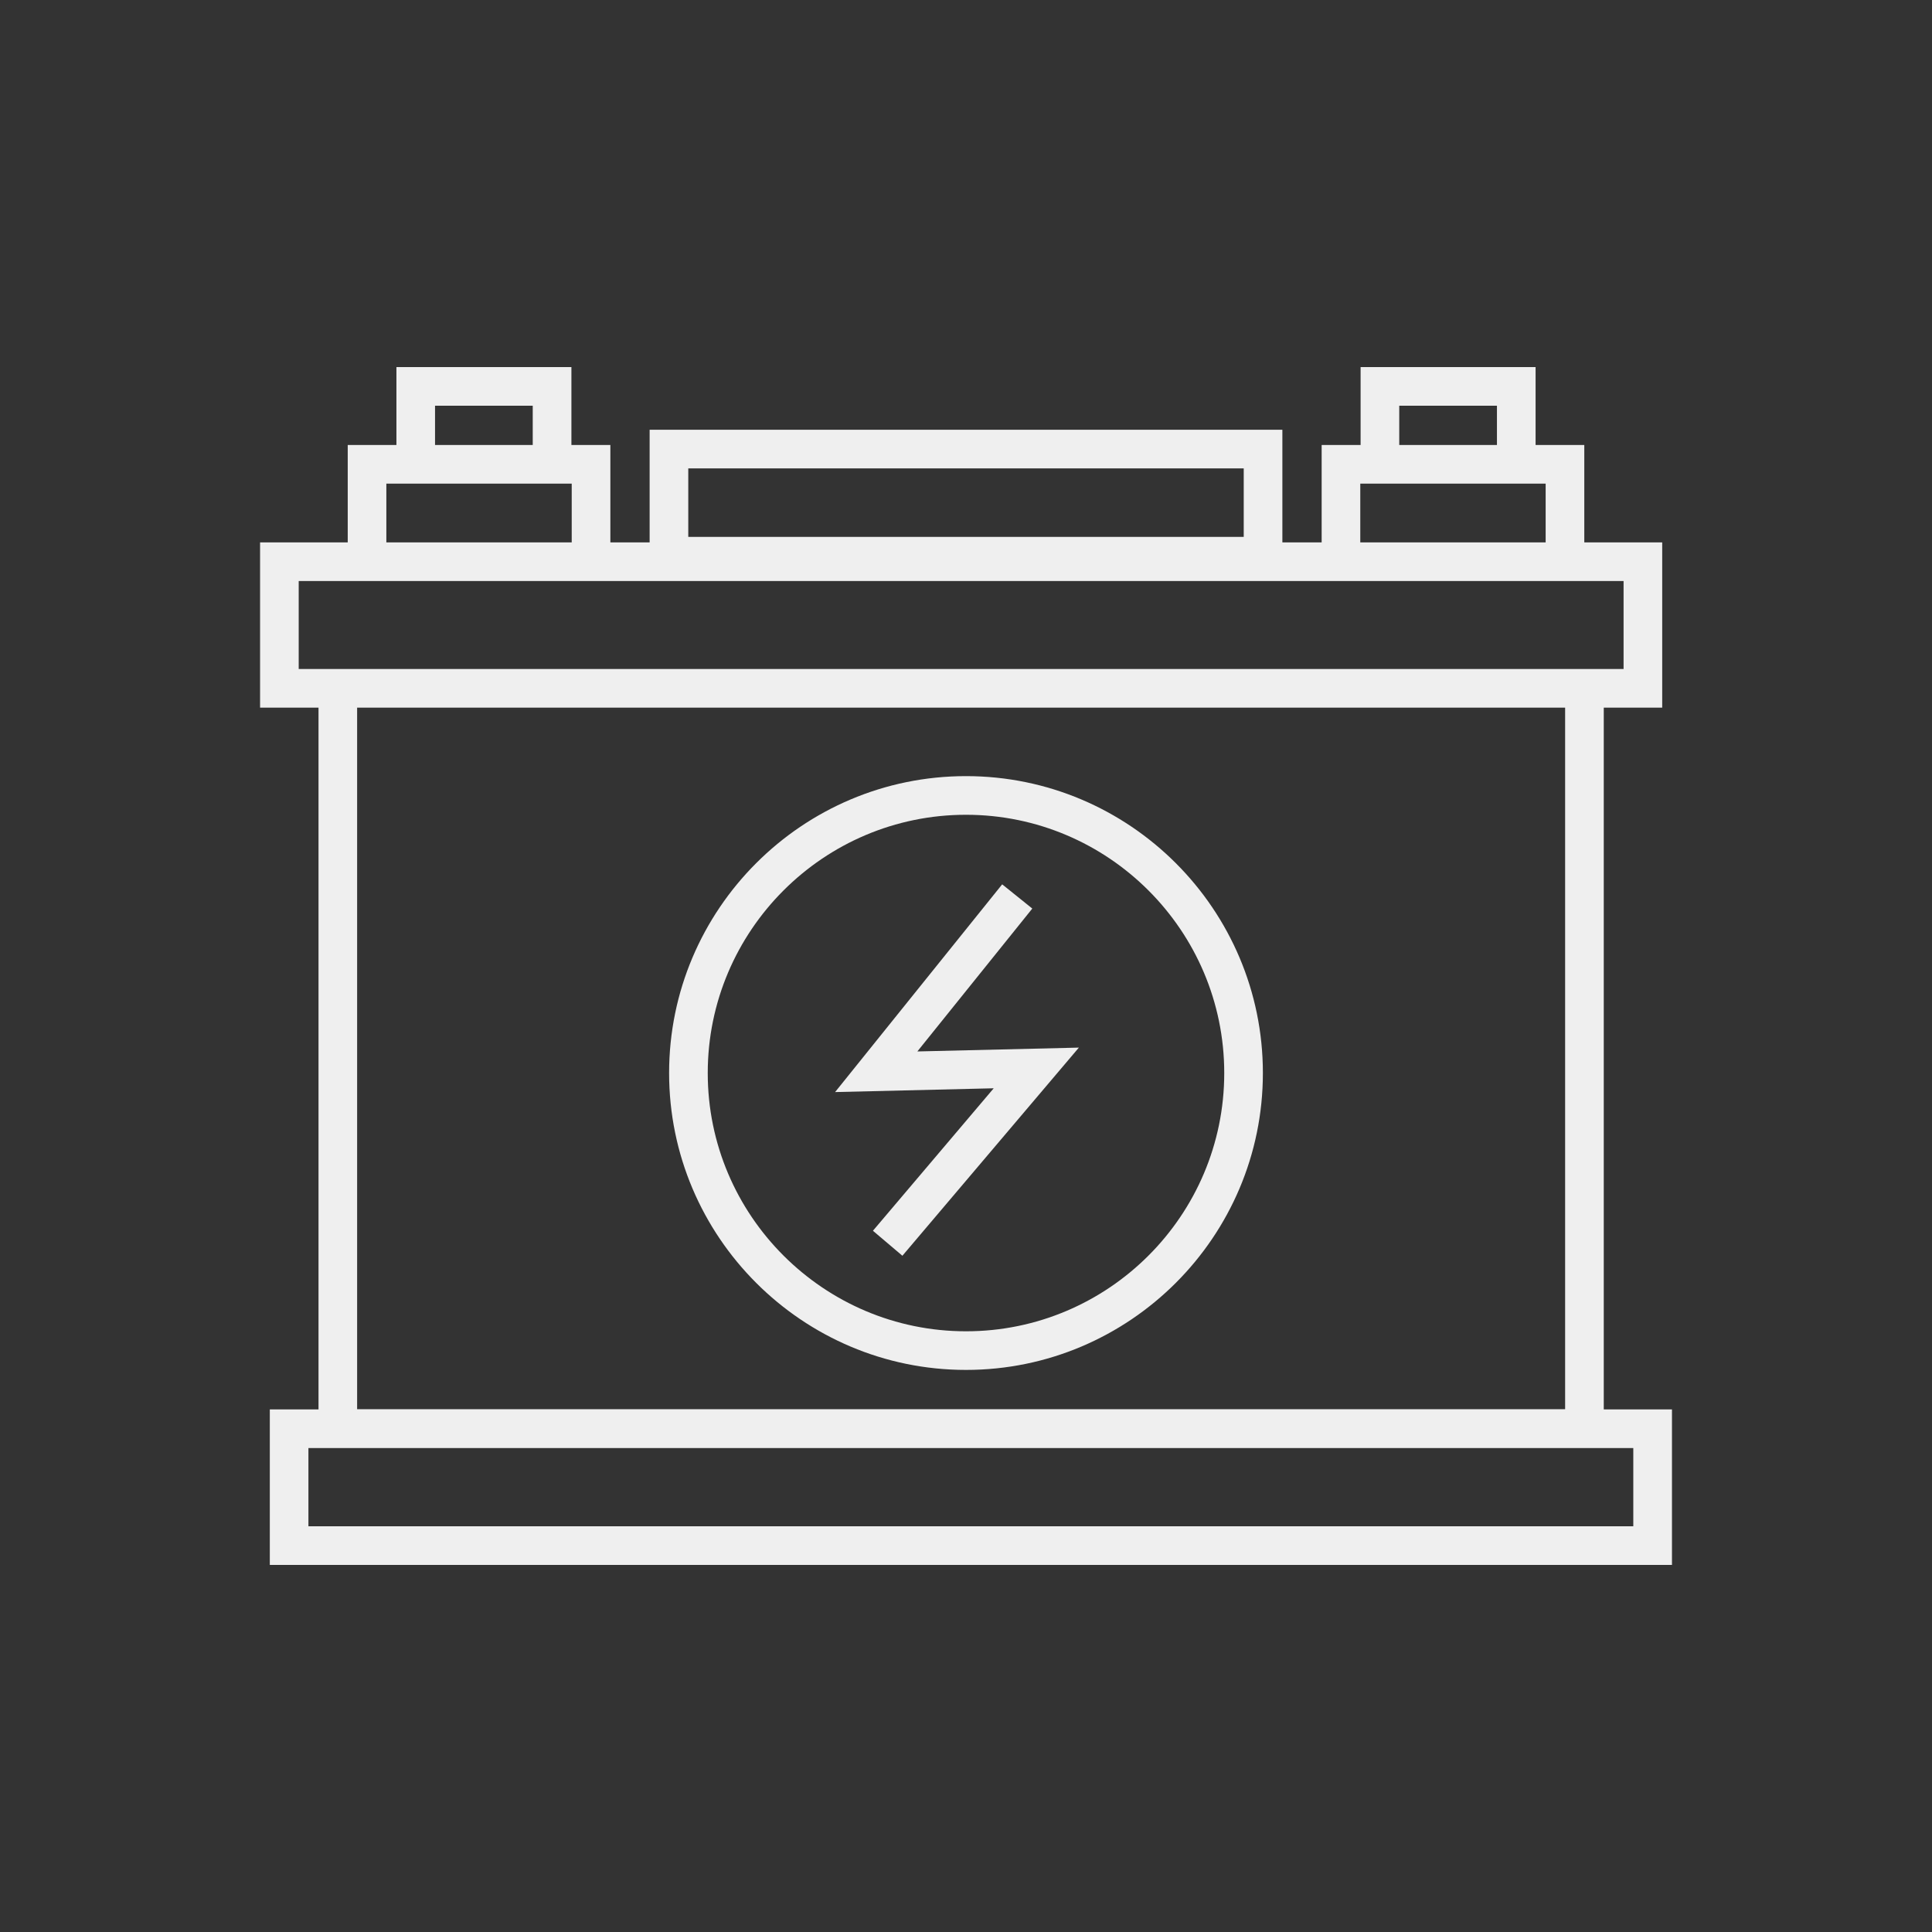 <svg viewBox="0 0 150 150" xmlns="http://www.w3.org/2000/svg" id="Layer_1"><rect x="0" y="0" width="150" height="150" fill="#333333" stroke="none"/><rect fill="none" height="150" width="150" y="0" x="0"></rect><rect fill="none" height="3.049" width="7.586" y="31.5" x="33.776"></rect><polygon fill="none" points="44.387 37.549 44.363 37.549 30.776 37.549 29.996 37.549 29.996 42.111 44.387 42.111 44.387 37.549"></polygon><polygon fill="none" points="120.004 37.549 119.223 37.549 105.637 37.549 105.612 37.549 105.612 42.111 120.004 42.111 120.004 37.549"></polygon><rect fill="none" height="5.318" width="43.126" y="36.366" x="53.437"></rect><rect fill="none" height="3.049" width="7.586" y="31.5" x="108.637"></rect><polygon fill="none" points="126.053 51.941 126.053 45.111 123.004 45.111 102.612 45.111 47.387 45.111 26.996 45.111 23.191 45.111 23.191 51.941 24.727 51.941 124.516 51.941 126.053 51.941"></polygon><path fill="none" d="M121.516,109.41v-54.469H27.727v54.469h93.789ZM75,60.259c12.71,0,23.05,10.34,23.05,23.051s-10.34,23.051-23.05,23.051-23.051-10.341-23.051-23.051,10.34-23.051,23.051-23.051Z"></path><rect fill="none" height="6.074" width="102.863" y="112.426" x="23.946"></rect><path fill="none" d="M75,103.36c11.056,0,20.05-8.995,20.05-20.051s-8.995-20.051-20.05-20.051-20.051,8.995-20.051,20.051,8.995,20.051,20.051,20.051ZM77.809,68.66l2.337,1.88-8.923,11.094,12.54-.298-13.701,16.16-2.288-1.94,9.378-11.062-12.315.293,12.972-16.128Z"></path><path fill="#efefef" d="M124.516,109.426v-54.485h4.537v-12.83h-6.049v-7.562h-3.781v-6.049h-13.586v6.049h-3.024v7.562h-3.05v-8.745h-49.126v8.745h-3.049v-7.562h-3.024v-6.049h-13.586v6.049h-3.781v7.562h-6.805v12.83h4.537v54.485h-3.781v12.074h108.863v-12.074h-5.293ZM53.437,36.366h43.126v5.318h-43.126v-5.318ZM108.637,31.5h7.586v3.049h-7.586v-3.049ZM105.612,37.549h14.392v4.562h-14.392v-4.562ZM33.776,31.5h7.586v3.049h-7.586v-3.049ZM29.996,37.549h14.392v4.562h-14.392v-4.562ZM23.191,51.941v-6.83h102.863v6.83H23.191ZM121.516,54.941v54.469H27.727v-54.469h93.789ZM126.81,118.5H23.946v-6.074h102.863v6.074Z"></path><path fill="#efefef" d="M75,106.36c12.71,0,23.05-10.341,23.05-23.051s-10.34-23.051-23.05-23.051-23.051,10.34-23.051,23.051,10.34,23.051,23.051,23.051ZM75,63.259c11.056,0,20.05,8.995,20.05,20.051s-8.995,20.051-20.05,20.051-20.051-8.995-20.051-20.051,8.995-20.051,20.051-20.051Z"></path><polygon fill="#efefef" points="67.774 95.556 70.062 97.496 83.763 81.336 71.223 81.634 80.147 70.54 77.809 68.66 64.837 84.788 77.152 84.494 67.774 95.556"></polygon></svg>